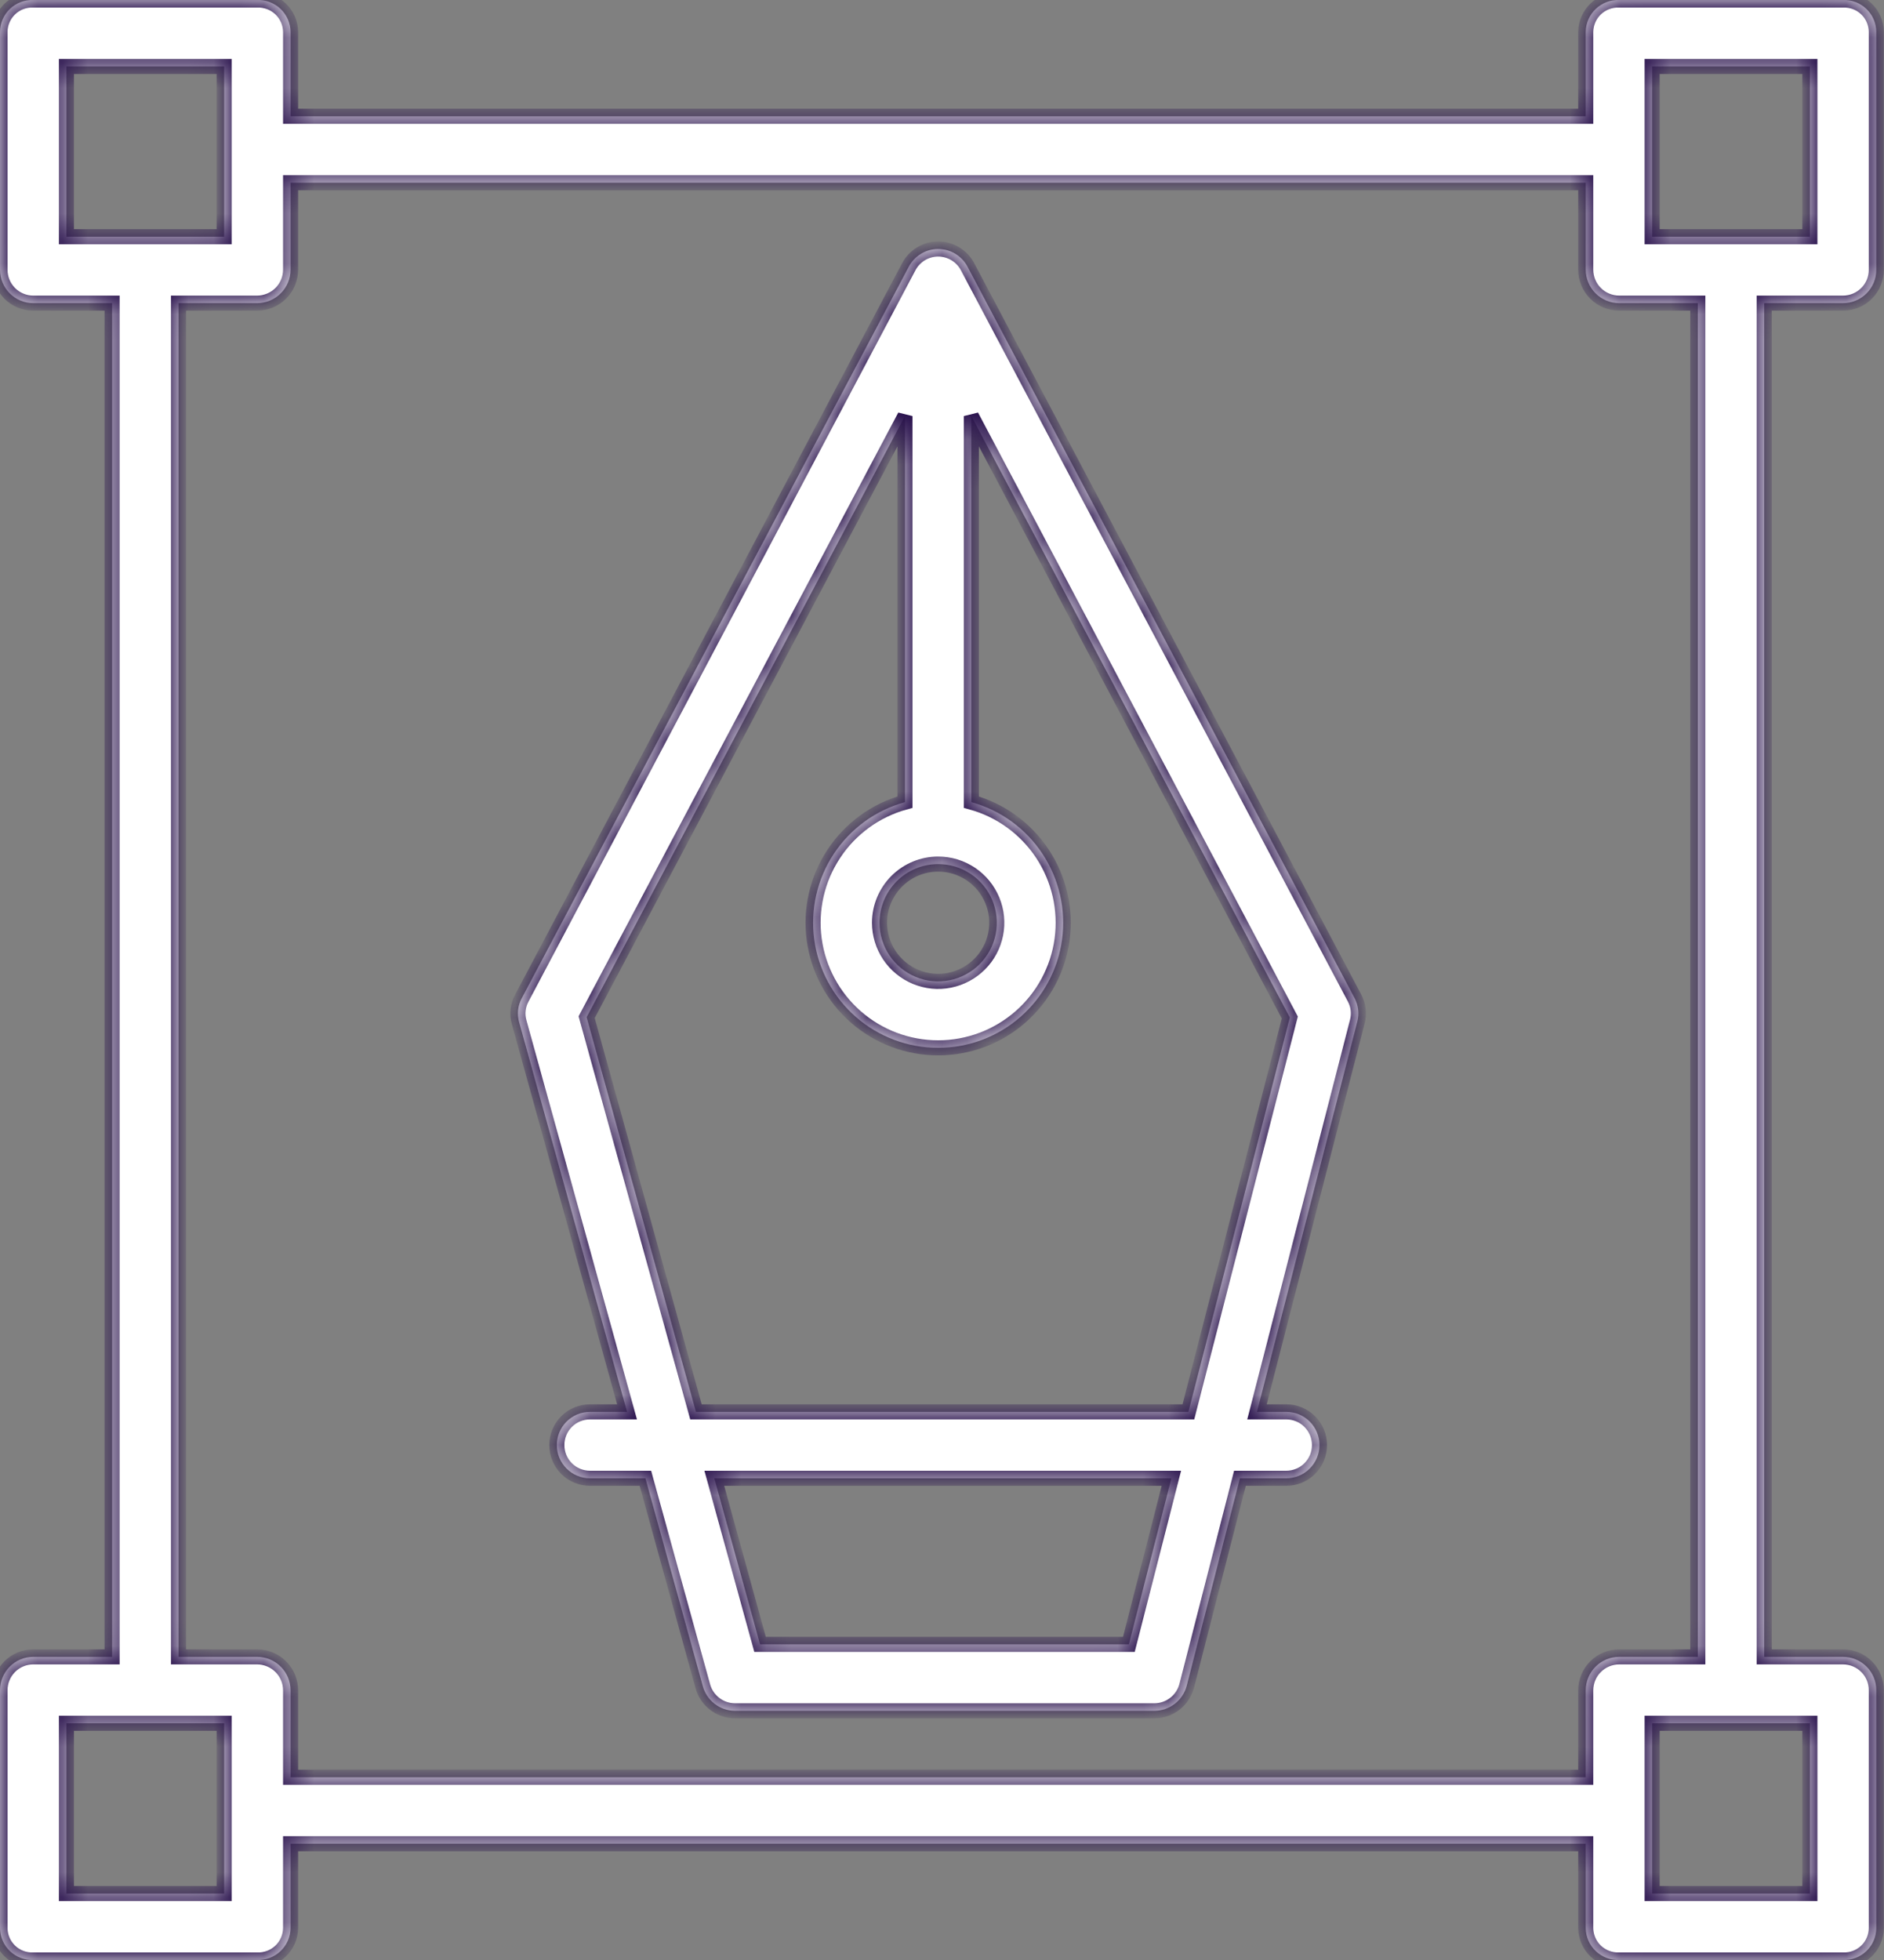 <svg width="75" height="78" viewBox="0 0 75 78" fill="none" xmlns="http://www.w3.org/2000/svg">
<rect x="0" y="0" width="75" height="78" fill="#808080" stroke="none"/>
<mask id="path-1-inside-1_132_338" fill="white">
<path d="M1.322 77.999H10.237C10.408 78.005 10.579 77.977 10.739 77.916C10.899 77.856 11.045 77.763 11.169 77.645C11.293 77.527 11.392 77.385 11.461 77.228C11.529 77.071 11.566 76.902 11.568 76.731V73.372H63.126V76.731C63.128 76.902 63.164 77.071 63.233 77.228C63.301 77.385 63.4 77.527 63.524 77.645C63.648 77.763 63.794 77.856 63.955 77.916C64.115 77.977 64.285 78.005 64.457 77.999H73.371C73.542 78.005 73.712 77.977 73.872 77.916C74.031 77.855 74.177 77.763 74.3 77.644C74.424 77.526 74.522 77.384 74.589 77.227C74.657 77.07 74.692 76.901 74.693 76.731V67.263C74.694 66.912 74.555 66.575 74.307 66.326C74.059 66.077 73.722 65.937 73.371 65.936H70.232V12.064H73.371C73.722 12.063 74.059 11.923 74.307 11.674C74.555 11.425 74.694 11.088 74.693 10.737V1.269C74.692 1.098 74.657 0.93 74.589 0.773C74.522 0.616 74.424 0.474 74.3 0.356C74.177 0.237 74.031 0.145 73.872 0.084C73.712 0.023 73.542 -0.005 73.371 0.001H64.457C64.285 -0.005 64.115 0.023 63.955 0.084C63.794 0.144 63.648 0.237 63.524 0.355C63.4 0.473 63.301 0.615 63.233 0.772C63.164 0.929 63.128 1.098 63.126 1.269V4.628H11.568V1.269C11.566 1.098 11.529 0.929 11.461 0.772C11.392 0.615 11.293 0.473 11.169 0.355C11.045 0.237 10.899 0.144 10.739 0.084C10.579 0.023 10.408 -0.005 10.237 0.001H1.322C1.151 -0.005 0.981 0.023 0.822 0.084C0.662 0.145 0.516 0.237 0.393 0.356C0.27 0.474 0.171 0.616 0.104 0.773C0.036 0.93 0.001 1.098 2.618e-07 1.269V10.737C-0 11.088 0.139 11.425 0.387 11.674C0.634 11.923 0.971 12.063 1.322 12.064H4.462V65.936H1.322C0.971 65.937 0.634 66.077 0.387 66.326C0.139 66.575 -0 66.912 2.618e-07 67.263V76.731C0.001 76.901 0.036 77.07 0.104 77.227C0.171 77.384 0.27 77.526 0.393 77.644C0.516 77.763 0.662 77.855 0.822 77.916C0.981 77.977 1.151 78.005 1.322 77.999ZM72.049 75.355H65.77V68.58H72.049V75.355ZM65.77 2.645H72.049V9.42H65.77V2.645ZM2.644 2.645H8.924V9.42H2.644V2.645ZM7.106 12.064H10.237C10.589 12.063 10.926 11.923 11.175 11.675C11.425 11.426 11.566 11.089 11.568 10.737V7.272H63.126V10.737C63.128 11.089 63.269 11.426 63.518 11.675C63.767 11.923 64.105 12.063 64.457 12.064H67.588V65.936H64.457C64.105 65.937 63.767 66.077 63.518 66.325C63.269 66.574 63.128 66.911 63.126 67.263V70.728H11.568V67.263C11.566 66.911 11.425 66.574 11.175 66.325C10.926 66.077 10.589 65.937 10.237 65.936H7.106V12.064ZM2.644 68.58H8.924V75.355H2.644V68.58Z"/>
<path d="M24.962 56.186H23.489C23.138 56.186 22.802 56.325 22.554 56.573C22.306 56.821 22.167 57.157 22.167 57.508C22.167 57.859 22.306 58.195 22.554 58.443C22.802 58.691 23.138 58.83 23.489 58.83H25.693L27.977 67.1C28.053 67.38 28.219 67.628 28.449 67.806C28.679 67.983 28.96 68.081 29.251 68.084H45.964C46.259 68.081 46.544 67.98 46.776 67.798C47.008 67.616 47.172 67.362 47.245 67.076L49.36 58.83H51.205C51.555 58.83 51.892 58.691 52.139 58.443C52.387 58.195 52.527 57.859 52.527 57.508C52.527 57.157 52.387 56.821 52.139 56.573C51.892 56.325 51.555 56.186 51.205 56.186H50.039L54.034 40.654C54.116 40.339 54.076 40.003 53.922 39.715L38.515 10.611C38.403 10.399 38.234 10.222 38.028 10.098C37.822 9.974 37.586 9.909 37.346 9.909C37.105 9.91 36.87 9.975 36.664 10.1C36.458 10.224 36.29 10.402 36.178 10.614L20.772 39.723C20.614 40.016 20.576 40.358 20.666 40.678L24.962 56.186ZM44.939 65.44H30.257L28.436 58.83H46.631L44.939 65.44ZM37.347 34.387C37.808 34.387 38.26 34.524 38.643 34.78C39.027 35.036 39.326 35.401 39.503 35.828C39.68 36.254 39.726 36.723 39.636 37.176C39.546 37.629 39.324 38.045 38.997 38.371C38.671 38.697 38.255 38.92 37.802 39.01C37.349 39.1 36.88 39.054 36.453 38.877C36.027 38.7 35.663 38.401 35.406 38.017C35.15 37.634 35.013 37.182 35.013 36.721C35.013 36.102 35.26 35.509 35.697 35.071C36.135 34.633 36.728 34.387 37.347 34.387ZM36.025 16.558V31.922C34.863 32.242 33.857 32.972 33.193 33.978C32.529 34.983 32.252 36.195 32.413 37.389C32.575 38.582 33.164 39.677 34.071 40.47C34.978 41.263 36.142 41.7 37.347 41.7C38.551 41.7 39.715 41.263 40.622 40.47C41.529 39.677 42.118 38.582 42.28 37.389C42.441 36.195 42.164 34.983 41.5 33.978C40.836 32.972 39.83 32.242 38.669 31.922V16.558L51.346 40.492L47.309 56.186H27.705L23.354 40.48L36.025 16.558Z"/>
</mask>
<path d="M1.322 77.999H10.237C10.408 78.005 10.579 77.977 10.739 77.916C10.899 77.856 11.045 77.763 11.169 77.645C11.293 77.527 11.392 77.385 11.461 77.228C11.529 77.071 11.566 76.902 11.568 76.731V73.372H63.126V76.731C63.128 76.902 63.164 77.071 63.233 77.228C63.301 77.385 63.4 77.527 63.524 77.645C63.648 77.763 63.794 77.856 63.955 77.916C64.115 77.977 64.285 78.005 64.457 77.999H73.371C73.542 78.005 73.712 77.977 73.872 77.916C74.031 77.855 74.177 77.763 74.3 77.644C74.424 77.526 74.522 77.384 74.589 77.227C74.657 77.07 74.692 76.901 74.693 76.731V67.263C74.694 66.912 74.555 66.575 74.307 66.326C74.059 66.077 73.722 65.937 73.371 65.936H70.232V12.064H73.371C73.722 12.063 74.059 11.923 74.307 11.674C74.555 11.425 74.694 11.088 74.693 10.737V1.269C74.692 1.098 74.657 0.93 74.589 0.773C74.522 0.616 74.424 0.474 74.3 0.356C74.177 0.237 74.031 0.145 73.872 0.084C73.712 0.023 73.542 -0.005 73.371 0.001H64.457C64.285 -0.005 64.115 0.023 63.955 0.084C63.794 0.144 63.648 0.237 63.524 0.355C63.4 0.473 63.301 0.615 63.233 0.772C63.164 0.929 63.128 1.098 63.126 1.269V4.628H11.568V1.269C11.566 1.098 11.529 0.929 11.461 0.772C11.392 0.615 11.293 0.473 11.169 0.355C11.045 0.237 10.899 0.144 10.739 0.084C10.579 0.023 10.408 -0.005 10.237 0.001H1.322C1.151 -0.005 0.981 0.023 0.822 0.084C0.662 0.145 0.516 0.237 0.393 0.356C0.27 0.474 0.171 0.616 0.104 0.773C0.036 0.93 0.001 1.098 2.618e-07 1.269V10.737C-0 11.088 0.139 11.425 0.387 11.674C0.634 11.923 0.971 12.063 1.322 12.064H4.462V65.936H1.322C0.971 65.937 0.634 66.077 0.387 66.326C0.139 66.575 -0 66.912 2.618e-07 67.263V76.731C0.001 76.901 0.036 77.07 0.104 77.227C0.171 77.384 0.27 77.526 0.393 77.644C0.516 77.763 0.662 77.855 0.822 77.916C0.981 77.977 1.151 78.005 1.322 77.999ZM72.049 75.355H65.77V68.58H72.049V75.355ZM65.77 2.645H72.049V9.42H65.77V2.645ZM2.644 2.645H8.924V9.42H2.644V2.645ZM7.106 12.064H10.237C10.589 12.063 10.926 11.923 11.175 11.675C11.425 11.426 11.566 11.089 11.568 10.737V7.272H63.126V10.737C63.128 11.089 63.269 11.426 63.518 11.675C63.767 11.923 64.105 12.063 64.457 12.064H67.588V65.936H64.457C64.105 65.937 63.767 66.077 63.518 66.325C63.269 66.574 63.128 66.911 63.126 67.263V70.728H11.568V67.263C11.566 66.911 11.425 66.574 11.175 66.325C10.926 66.077 10.589 65.937 10.237 65.936H7.106V12.064ZM2.644 68.58H8.924V75.355H2.644V68.58Z" fill="white"/>
<path d="M24.962 56.186H23.489C23.138 56.186 22.802 56.325 22.554 56.573C22.306 56.821 22.167 57.157 22.167 57.508C22.167 57.859 22.306 58.195 22.554 58.443C22.802 58.691 23.138 58.83 23.489 58.83H25.693L27.977 67.1C28.053 67.38 28.219 67.628 28.449 67.806C28.679 67.983 28.96 68.081 29.251 68.084H45.964C46.259 68.081 46.544 67.98 46.776 67.798C47.008 67.616 47.172 67.362 47.245 67.076L49.36 58.83H51.205C51.555 58.83 51.892 58.691 52.139 58.443C52.387 58.195 52.527 57.859 52.527 57.508C52.527 57.157 52.387 56.821 52.139 56.573C51.892 56.325 51.555 56.186 51.205 56.186H50.039L54.034 40.654C54.116 40.339 54.076 40.003 53.922 39.715L38.515 10.611C38.403 10.399 38.234 10.222 38.028 10.098C37.822 9.974 37.586 9.909 37.346 9.909C37.105 9.91 36.87 9.975 36.664 10.1C36.458 10.224 36.29 10.402 36.178 10.614L20.772 39.723C20.614 40.016 20.576 40.358 20.666 40.678L24.962 56.186ZM44.939 65.44H30.257L28.436 58.83H46.631L44.939 65.44ZM37.347 34.387C37.808 34.387 38.26 34.524 38.643 34.78C39.027 35.036 39.326 35.401 39.503 35.828C39.68 36.254 39.726 36.723 39.636 37.176C39.546 37.629 39.324 38.045 38.997 38.371C38.671 38.697 38.255 38.92 37.802 39.01C37.349 39.1 36.88 39.054 36.453 38.877C36.027 38.7 35.663 38.401 35.406 38.017C35.15 37.634 35.013 37.182 35.013 36.721C35.013 36.102 35.26 35.509 35.697 35.071C36.135 34.633 36.728 34.387 37.347 34.387ZM36.025 16.558V31.922C34.863 32.242 33.857 32.972 33.193 33.978C32.529 34.983 32.252 36.195 32.413 37.389C32.575 38.582 33.164 39.677 34.071 40.47C34.978 41.263 36.142 41.7 37.347 41.7C38.551 41.7 39.715 41.263 40.622 40.47C41.529 39.677 42.118 38.582 42.28 37.389C42.441 36.195 42.164 34.983 41.5 33.978C40.836 32.972 39.83 32.242 38.669 31.922V16.558L51.346 40.492L47.309 56.186H27.705L23.354 40.48L36.025 16.558Z" fill="white"/>
<path d="M1.322 77.999H10.237C10.408 78.005 10.579 77.977 10.739 77.916C10.899 77.856 11.045 77.763 11.169 77.645C11.293 77.527 11.392 77.385 11.461 77.228C11.529 77.071 11.566 76.902 11.568 76.731V73.372H63.126V76.731C63.128 76.902 63.164 77.071 63.233 77.228C63.301 77.385 63.4 77.527 63.524 77.645C63.648 77.763 63.794 77.856 63.955 77.916C64.115 77.977 64.285 78.005 64.457 77.999H73.371C73.542 78.005 73.712 77.977 73.872 77.916C74.031 77.855 74.177 77.763 74.3 77.644C74.424 77.526 74.522 77.384 74.589 77.227C74.657 77.07 74.692 76.901 74.693 76.731V67.263C74.694 66.912 74.555 66.575 74.307 66.326C74.059 66.077 73.722 65.937 73.371 65.936H70.232V12.064H73.371C73.722 12.063 74.059 11.923 74.307 11.674C74.555 11.425 74.694 11.088 74.693 10.737V1.269C74.692 1.098 74.657 0.93 74.589 0.773C74.522 0.616 74.424 0.474 74.3 0.356C74.177 0.237 74.031 0.145 73.872 0.084C73.712 0.023 73.542 -0.005 73.371 0.001H64.457C64.285 -0.005 64.115 0.023 63.955 0.084C63.794 0.144 63.648 0.237 63.524 0.355C63.4 0.473 63.301 0.615 63.233 0.772C63.164 0.929 63.128 1.098 63.126 1.269V4.628H11.568V1.269C11.566 1.098 11.529 0.929 11.461 0.772C11.392 0.615 11.293 0.473 11.169 0.355C11.045 0.237 10.899 0.144 10.739 0.084C10.579 0.023 10.408 -0.005 10.237 0.001H1.322C1.151 -0.005 0.981 0.023 0.822 0.084C0.662 0.145 0.516 0.237 0.393 0.356C0.27 0.474 0.171 0.616 0.104 0.773C0.036 0.93 0.001 1.098 2.618e-07 1.269V10.737C-0 11.088 0.139 11.425 0.387 11.674C0.634 11.923 0.971 12.063 1.322 12.064H4.462V65.936H1.322C0.971 65.937 0.634 66.077 0.387 66.326C0.139 66.575 -0 66.912 2.618e-07 67.263V76.731C0.001 76.901 0.036 77.07 0.104 77.227C0.171 77.384 0.27 77.526 0.393 77.644C0.516 77.763 0.662 77.855 0.822 77.916C0.981 77.977 1.151 78.005 1.322 77.999ZM72.049 75.355H65.77V68.58H72.049V75.355ZM65.77 2.645H72.049V9.42H65.77V2.645ZM2.644 2.645H8.924V9.42H2.644V2.645ZM7.106 12.064H10.237C10.589 12.063 10.926 11.923 11.175 11.675C11.425 11.426 11.566 11.089 11.568 10.737V7.272H63.126V10.737C63.128 11.089 63.269 11.426 63.518 11.675C63.767 11.923 64.105 12.063 64.457 12.064H67.588V65.936H64.457C64.105 65.937 63.767 66.077 63.518 66.325C63.269 66.574 63.128 66.911 63.126 67.263V70.728H11.568V67.263C11.566 66.911 11.425 66.574 11.175 66.325C10.926 66.077 10.589 65.937 10.237 65.936H7.106V12.064ZM2.644 68.58H8.924V75.355H2.644V68.58Z" stroke="#260E4A" stroke-width="0.6" mask="url(#path-1-inside-1_132_338)"/>
<path d="M24.962 56.186H23.489C23.138 56.186 22.802 56.325 22.554 56.573C22.306 56.821 22.167 57.157 22.167 57.508C22.167 57.859 22.306 58.195 22.554 58.443C22.802 58.691 23.138 58.83 23.489 58.83H25.693L27.977 67.1C28.053 67.38 28.219 67.628 28.449 67.806C28.679 67.983 28.96 68.081 29.251 68.084H45.964C46.259 68.081 46.544 67.98 46.776 67.798C47.008 67.616 47.172 67.362 47.245 67.076L49.36 58.83H51.205C51.555 58.83 51.892 58.691 52.139 58.443C52.387 58.195 52.527 57.859 52.527 57.508C52.527 57.157 52.387 56.821 52.139 56.573C51.892 56.325 51.555 56.186 51.205 56.186H50.039L54.034 40.654C54.116 40.339 54.076 40.003 53.922 39.715L38.515 10.611C38.403 10.399 38.234 10.222 38.028 10.098C37.822 9.974 37.586 9.909 37.346 9.909C37.105 9.91 36.87 9.975 36.664 10.1C36.458 10.224 36.29 10.402 36.178 10.614L20.772 39.723C20.614 40.016 20.576 40.358 20.666 40.678L24.962 56.186ZM44.939 65.44H30.257L28.436 58.83H46.631L44.939 65.44ZM37.347 34.387C37.808 34.387 38.26 34.524 38.643 34.78C39.027 35.036 39.326 35.401 39.503 35.828C39.68 36.254 39.726 36.723 39.636 37.176C39.546 37.629 39.324 38.045 38.997 38.371C38.671 38.697 38.255 38.92 37.802 39.01C37.349 39.1 36.88 39.054 36.453 38.877C36.027 38.7 35.663 38.401 35.406 38.017C35.15 37.634 35.013 37.182 35.013 36.721C35.013 36.102 35.26 35.509 35.697 35.071C36.135 34.633 36.728 34.387 37.347 34.387ZM36.025 16.558V31.922C34.863 32.242 33.857 32.972 33.193 33.978C32.529 34.983 32.252 36.195 32.413 37.389C32.575 38.582 33.164 39.677 34.071 40.47C34.978 41.263 36.142 41.7 37.347 41.7C38.551 41.7 39.715 41.263 40.622 40.47C41.529 39.677 42.118 38.582 42.28 37.389C42.441 36.195 42.164 34.983 41.5 33.978C40.836 32.972 39.83 32.242 38.669 31.922V16.558L51.346 40.492L47.309 56.186H27.705L23.354 40.48L36.025 16.558Z" stroke="#260E4A" stroke-width="0.6" mask="url(#path-1-inside-1_132_338)"/>
</svg>
